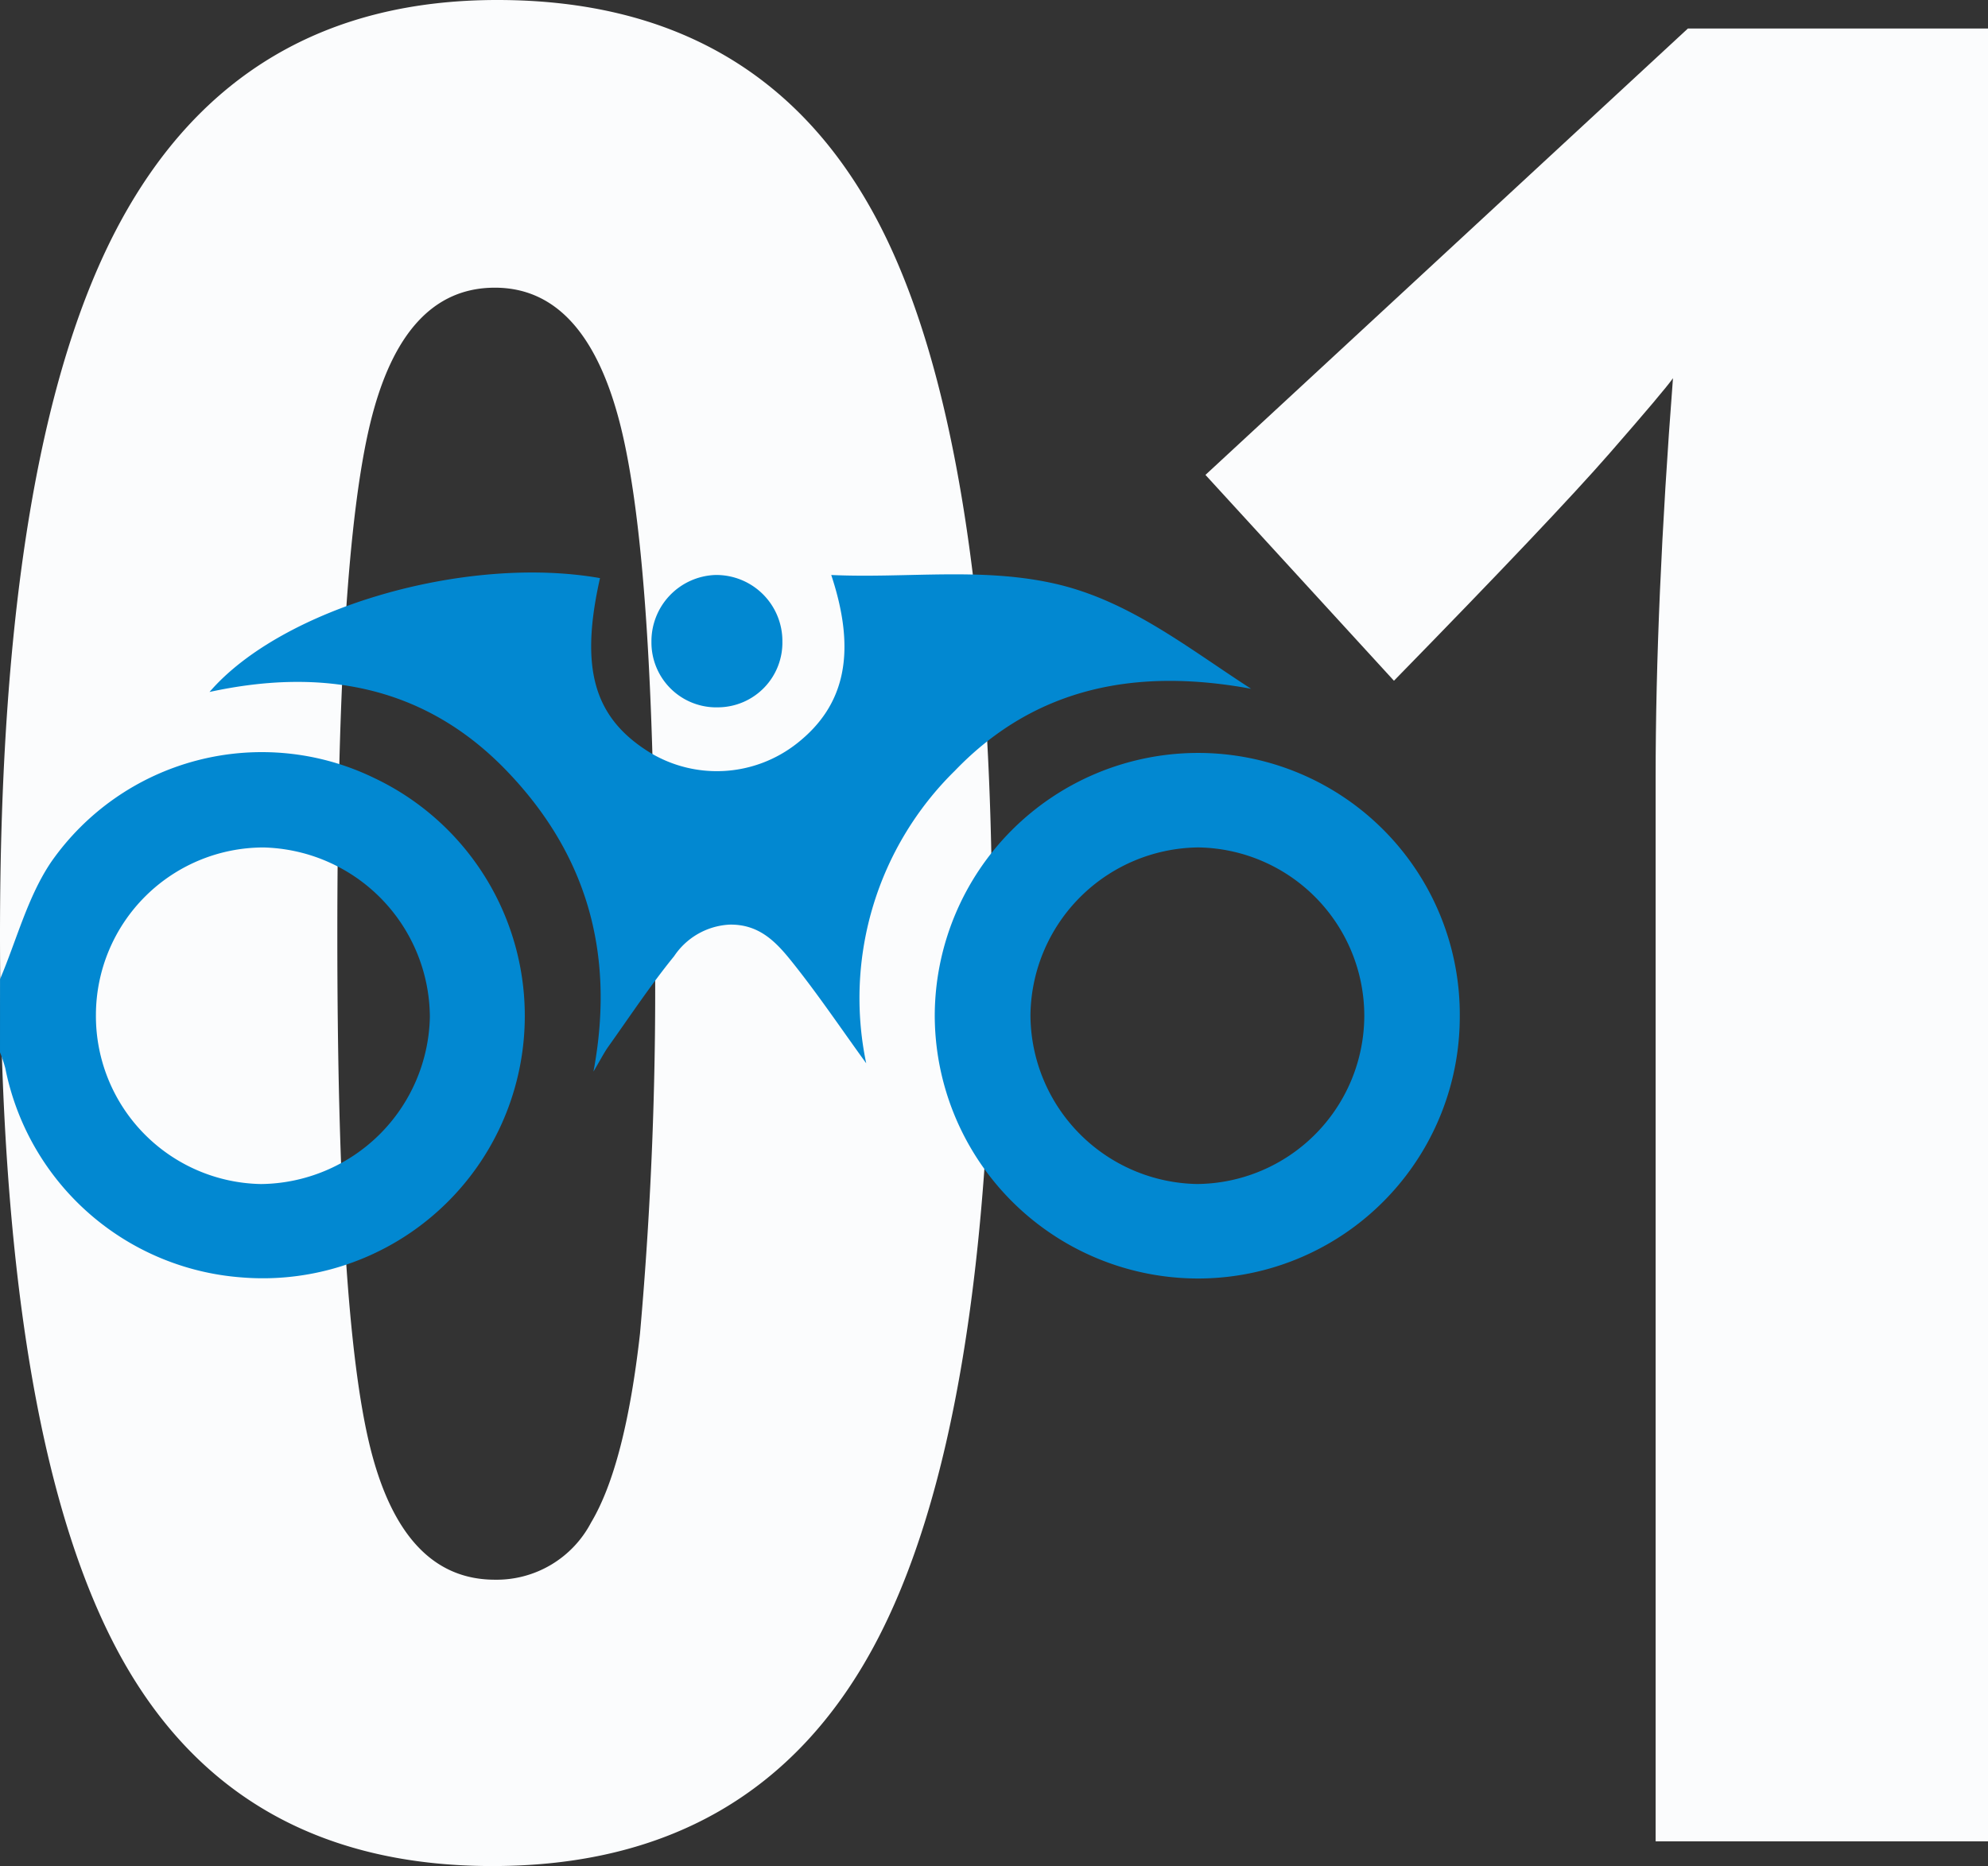 <svg xmlns="http://www.w3.org/2000/svg" xmlns:xlink="http://www.w3.org/1999/xlink" viewBox="0 0 126.8 119.048"><rect x="0" y="0" width="126.8" height="119.048" fill="#333333" stroke="none"/><defs><style>.a{fill:none;}.b,.f{fill:#0288d1;}.c{clip-path:url(#a);}.d{fill:#fbfcfd;}.e{clip-path:url(#b);}.f{fill-rule:evenodd;}</style><clipPath id="a"><path class="a" d="M0-119.048H126.8V0H0Z"/></clipPath><clipPath id="b"><path class="b" d="M0-115.019H93.108v45.037H0Z" transform="translate(0 115.019)"/></clipPath></defs><g transform="translate(-375 -1167)"><g transform="translate(375 1286.048)"><g class="c"><g transform="translate(21.516 -59.405)"><path class="d" d="M0,0Q0,24.285,2.1,32.708t7.95,8.425a6.8,6.8,0,0,0,6.13-3.639q2.175-3.637,3.125-12.063A248.162,248.162,0,0,0,20.25,0q0-23.888-2.215-32.59t-7.989-8.7q-5.854,0-7.95,8.662T0,0M41.766,0q0,31.4-7.555,45.4T9.888,59.4q-16.771,0-24.087-14.08T-21.516,0q0-31.324,7.673-45.483T10.2-59.643q16.689,0,24.126,13.843T41.766,0"/></g><g transform="translate(126.8 -1.582)"><path class="d" d="M0,0H-21.2V-67.869q0-11.073,1.107-25.471-.554.792-4.073,4.825T-37.89-74.039L-49.913-87.17l30.77-28.476H0Z"/></g></g></g><g transform="translate(375 1318.543)"><g class="e" transform="translate(0 -115.019)"><g transform="translate(0 11.472)"><path class="f" d="M-9.5-25.988A10.723,10.723,0,0,0,1.033-15.174,10.888,10.888,0,0,0,11.8-25.835,10.876,10.876,0,0,0,1.187-36.646,10.7,10.7,0,0,0-9.5-25.988m-6.115-2.257c1.062-2.5,1.761-5.252,3.254-7.465A16.386,16.386,0,0,1,8.223-41.09a16.791,16.791,0,0,1,9.032,19.637A16.7,16.7,0,0,1-.234-9.22,16.62,16.62,0,0,1-15.279-22.564a8.611,8.611,0,0,0-.339-1.011Z" transform="translate(15.618 42.713)"/></g><g transform="translate(13.359 0)"><path class="f" d="M-65.091-48.648c-1.589-2.191-3.091-4.428-4.772-6.52-.984-1.224-2.067-2.378-3.981-2.325a4.533,4.533,0,0,0-3.5,2.013c-1.5,1.845-2.82,3.837-4.2,5.776-.262.368-.466.777-.943,1.584,1.444-7.713-.546-14.036-5.6-19.253-5.182-5.344-11.665-6.537-18.889-4.963C-102.332-77.723-90.6-81.1-82.07-79.6c-1.292,5.733-.407,8.879,3.119,11.089a8.261,8.261,0,0,0,9.461-.558c3.057-2.413,3.8-5.81,2.169-10.729,4.821.218,9.564-.506,14.239.547,4.748,1.069,8.5,4.106,12.541,6.711-7.193-1.327-13.689-.182-18.886,5.22a20.327,20.327,0,0,0-5.664,18.67" transform="translate(106.981 79.956)"/></g><g transform="translate(59.62 11.512)"><path class="f" d="M-42.573-26.1A10.749,10.749,0,0,0-53.166-36.872a10.825,10.825,0,0,0-10.7,10.7A10.823,10.823,0,0,0-53.235-15.4,10.756,10.756,0,0,0-42.573-26.1m6.09-.066A16.7,16.7,0,0,1-53.132-9.372,16.806,16.806,0,0,1-69.97-26.184,16.8,16.8,0,0,1-53.19-42.9,16.688,16.688,0,0,1-36.482-26.166" transform="translate(69.971 42.897)"/></g><g transform="translate(41.551 0.154)"><path class="f" d="M-12.977-6.538A4.127,4.127,0,0,1-17.043-2.3a4.137,4.137,0,0,1-4.285-4.176,4.226,4.226,0,0,1,4.066-4.266,4.216,4.216,0,0,1,4.286,4.206" transform="translate(21.328 10.745)"/></g></g></g></g></svg>